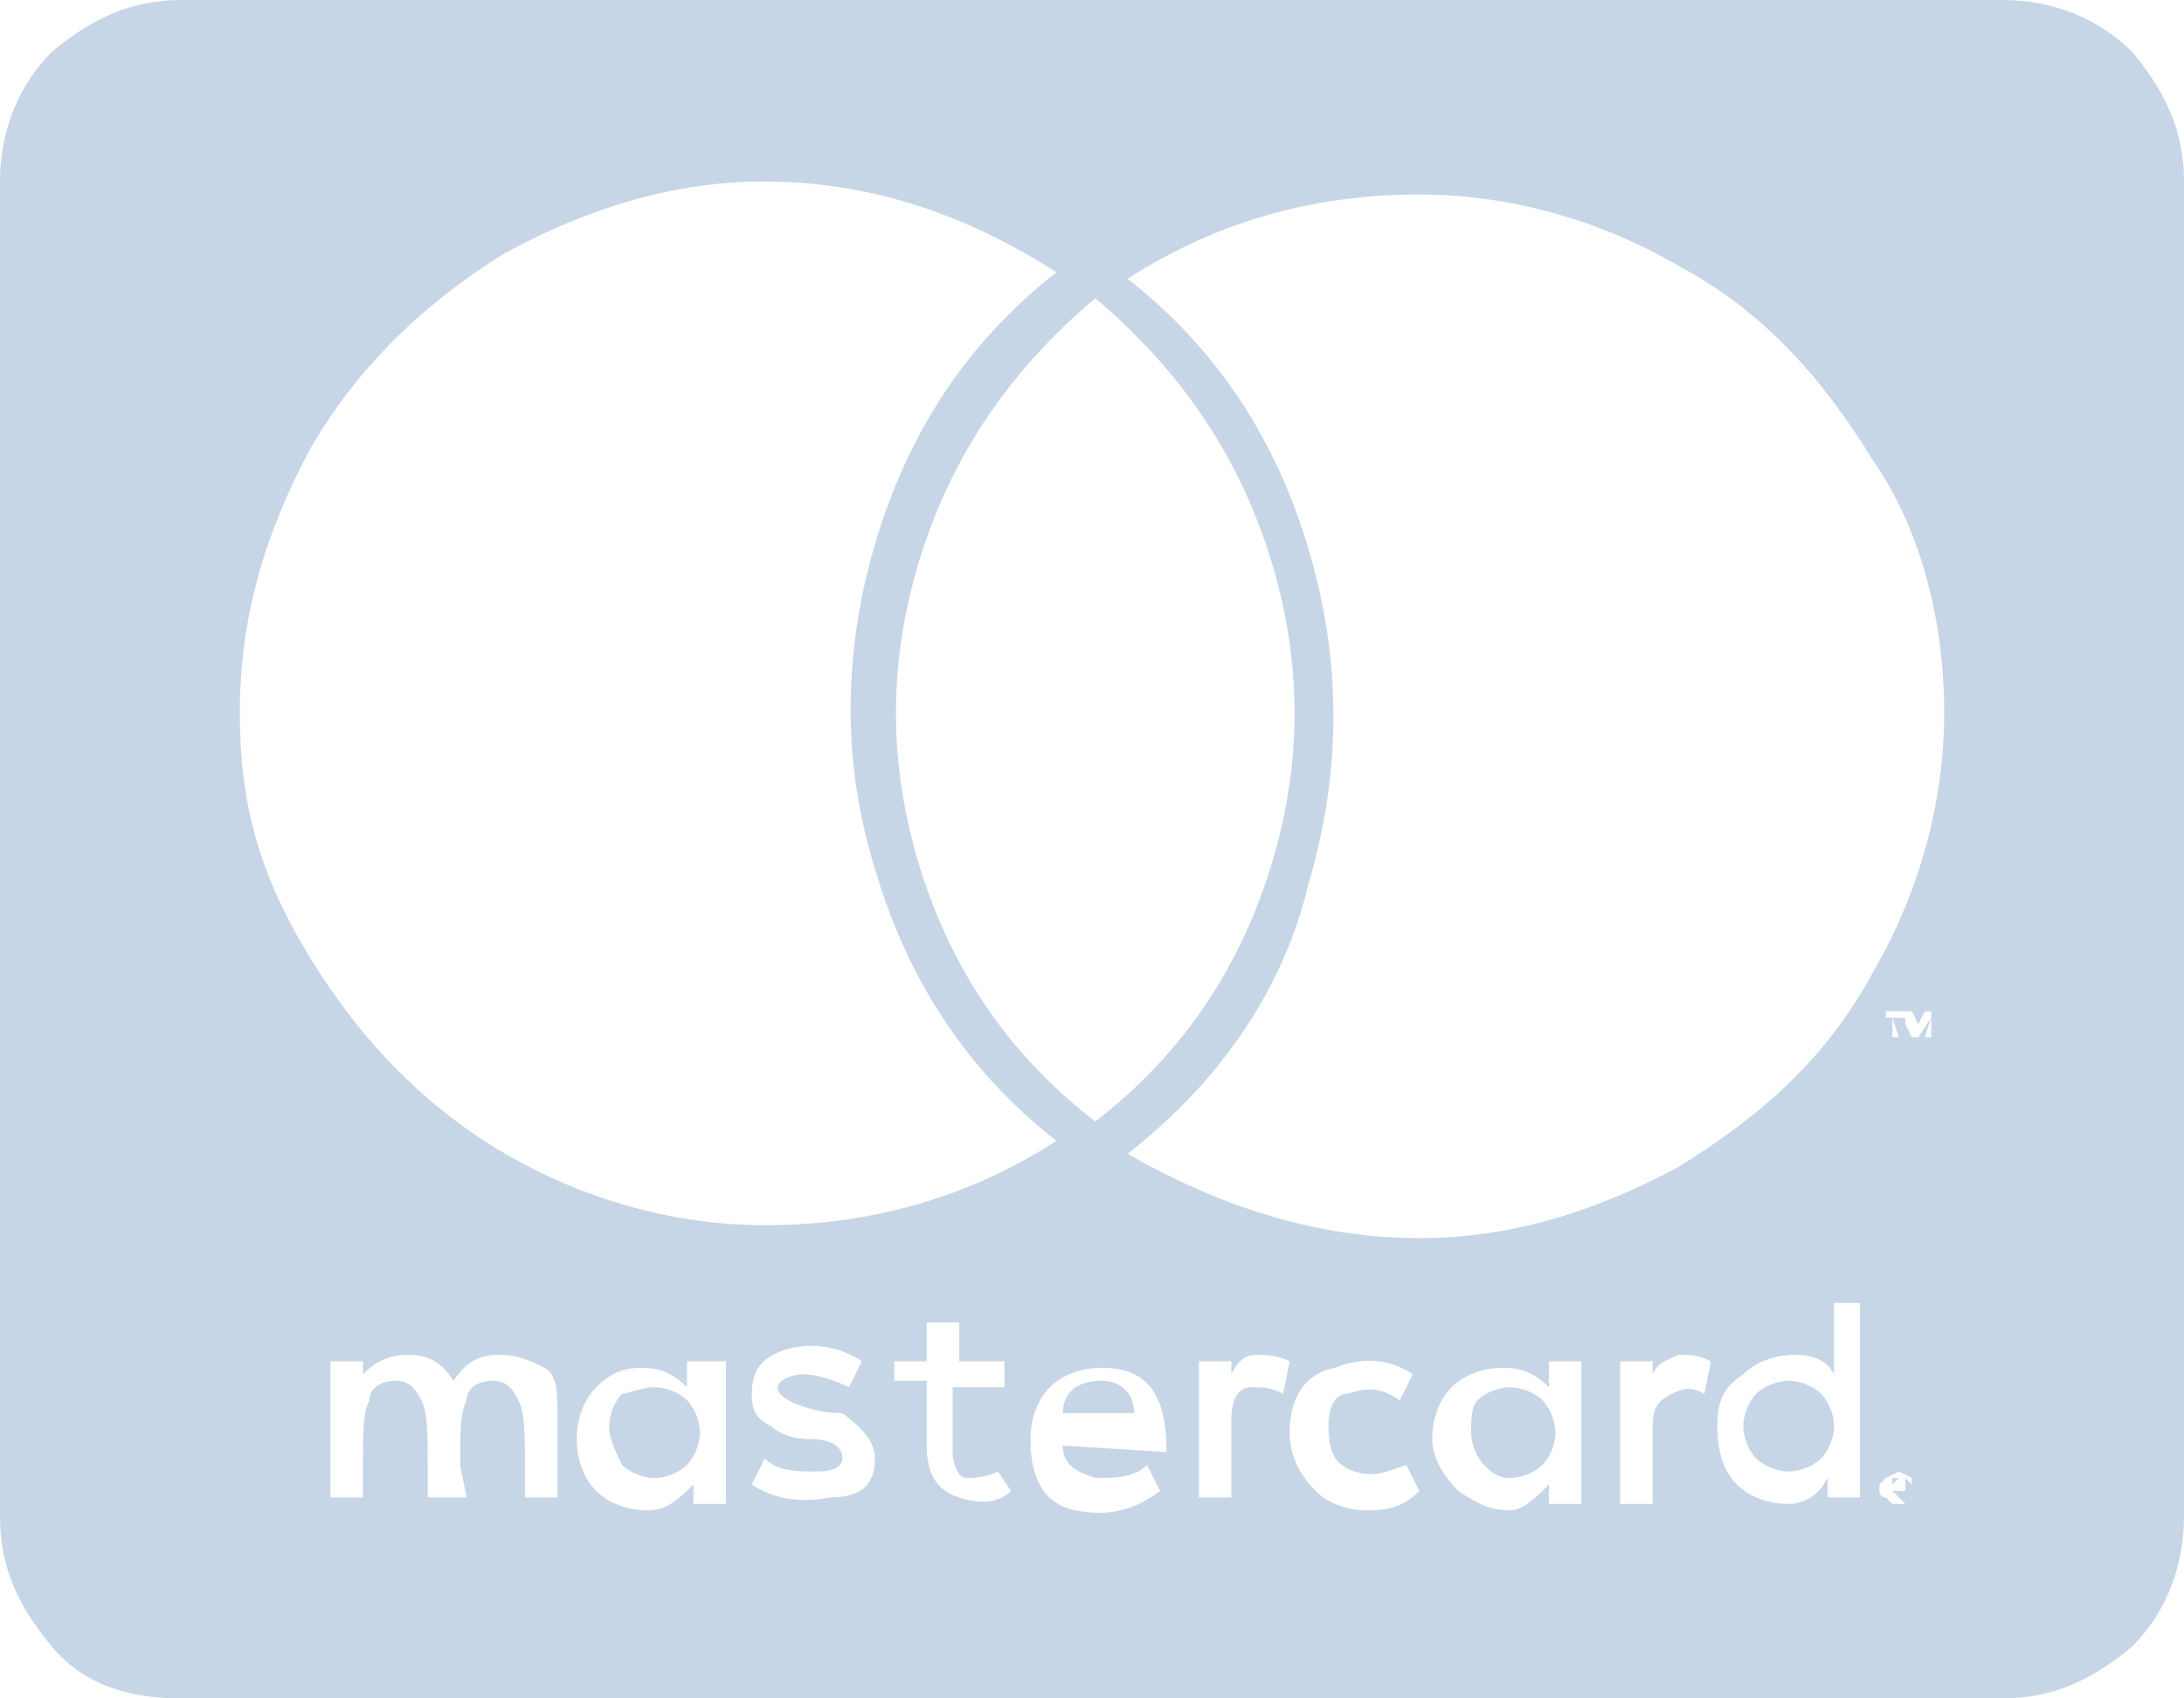 <svg width="45" height="35" viewBox="0 0 45 35" fill="none" xmlns="http://www.w3.org/2000/svg">
<g clip-path="url(#clip0)">
<path d="M37.789 29.389C37.789 29.122 37.656 28.855 37.522 28.721C37.389 28.588 37.122 28.454 36.855 28.454C36.587 28.454 36.321 28.588 36.187 28.721C36.053 28.855 35.92 29.122 35.92 29.389C35.92 29.657 36.053 29.924 36.187 30.057C36.321 30.191 36.587 30.324 36.855 30.324C37.122 30.324 37.389 30.191 37.522 30.057C37.656 29.924 37.789 29.657 37.789 29.389ZM13.487 28.588C13.754 28.588 14.021 28.721 14.154 28.855C14.288 28.988 14.421 29.256 14.421 29.523C14.421 29.79 14.288 30.057 14.154 30.191C14.021 30.324 13.754 30.458 13.487 30.458C13.22 30.458 12.953 30.324 12.819 30.191C12.685 29.924 12.552 29.657 12.552 29.389C12.552 29.122 12.685 28.855 12.819 28.721C12.953 28.721 13.22 28.588 13.487 28.588ZM22.7 28.454C23.101 28.454 23.368 28.721 23.368 29.122H21.899C21.899 28.721 22.166 28.454 22.7 28.454ZM31.113 28.588C31.38 28.588 31.647 28.721 31.78 28.855C31.914 28.988 32.047 29.256 32.047 29.523C32.047 29.79 31.914 30.057 31.78 30.191C31.647 30.324 31.38 30.458 31.113 30.458C30.846 30.458 30.712 30.324 30.579 30.191C30.445 30.057 30.312 29.79 30.312 29.523C30.312 29.256 30.312 28.988 30.445 28.855C30.579 28.721 30.846 28.588 31.113 28.588ZM39.392 30.592L39.258 30.458H39.125L38.991 30.592V30.725L39.125 30.859L39.258 30.992L39.392 30.725V30.592ZM39.258 30.725H38.991V30.458H39.258V30.725ZM45 3.74C45 2.672 44.599 1.87 43.932 1.069C43.264 0.401 42.329 0 41.261 0H3.739C2.671 0 1.869 0.401 1.068 1.069C0.401 1.737 0 2.672 0 3.74V31.259C0 32.328 0.401 33.13 1.068 33.931C1.736 34.733 2.671 35 3.739 35H41.261C42.329 35 43.131 34.599 43.932 33.931C44.599 33.263 45 32.328 45 31.259V3.74ZM4.941 14.695C4.941 12.691 5.475 10.954 6.41 9.218C7.344 7.614 8.68 6.279 10.415 5.21C12.151 4.275 13.887 3.74 15.757 3.74C17.893 3.74 19.896 4.408 21.766 5.611C19.896 7.08 18.694 8.95 18.027 11.221C17.359 13.492 17.359 15.763 18.027 17.901C18.694 20.172 19.896 22.042 21.766 23.511C19.896 24.714 17.893 25.248 15.757 25.248C13.887 25.248 12.018 24.714 10.415 23.779C8.813 22.843 7.478 21.508 6.41 19.771C5.341 18.034 4.941 16.565 4.941 14.695ZM22.567 23.111C20.831 21.775 19.629 20.038 18.961 17.901C18.294 15.763 18.294 13.626 18.961 11.489C19.629 9.351 20.831 7.614 22.567 6.145C24.303 7.614 25.504 9.351 26.172 11.489C26.84 13.626 26.84 15.763 26.172 17.901C25.504 20.038 24.303 21.775 22.567 23.111ZM11.484 29.122V30.859H10.816V30.191C10.816 29.523 10.816 29.122 10.682 28.855C10.549 28.588 10.415 28.454 10.148 28.454C9.881 28.454 9.614 28.588 9.614 28.855C9.481 29.122 9.481 29.523 9.481 30.191L9.614 30.859H8.813V30.191C8.813 29.523 8.813 29.122 8.68 28.855C8.546 28.588 8.412 28.454 8.145 28.454C7.878 28.454 7.611 28.588 7.611 28.855C7.478 29.122 7.478 29.523 7.478 30.191V30.859H6.81V28.053H7.478V28.321C7.745 28.053 8.012 27.92 8.412 27.92C8.813 27.92 9.08 28.053 9.347 28.454C9.614 28.053 9.881 27.92 10.282 27.92C10.682 27.92 10.95 28.053 11.217 28.187C11.484 28.321 11.484 28.721 11.484 29.122ZM14.956 28.053V30.992H14.288V30.592C14.021 30.859 13.754 31.126 13.353 31.126C12.953 31.126 12.552 30.992 12.285 30.725C12.018 30.458 11.884 30.057 11.884 29.657C11.884 29.256 12.018 28.855 12.285 28.588C12.552 28.321 12.819 28.187 13.22 28.187C13.62 28.187 13.887 28.321 14.154 28.588V28.053H14.956ZM18.027 30.057C18.027 30.592 17.76 30.859 17.092 30.859C16.424 30.992 15.89 30.859 15.49 30.592L15.757 30.057C16.024 30.324 16.424 30.324 16.825 30.324C17.226 30.324 17.359 30.191 17.359 30.057C17.359 29.79 17.092 29.657 16.691 29.657C16.291 29.657 16.024 29.523 15.89 29.389C15.623 29.256 15.49 29.122 15.49 28.721C15.49 28.187 15.757 27.92 16.291 27.786C16.825 27.653 17.359 27.786 17.76 28.053L17.493 28.588C17.226 28.454 16.825 28.321 16.558 28.321C16.291 28.321 16.024 28.454 16.024 28.588C16.024 28.721 16.157 28.855 16.558 28.988C16.959 29.122 17.226 29.122 17.359 29.122C17.893 29.523 18.027 29.79 18.027 30.057ZM20.831 30.725C20.564 30.992 20.163 30.992 19.763 30.859C19.362 30.725 19.095 30.458 19.095 29.79V28.454H18.427V28.053H19.095V27.252H19.763V28.053H20.697V28.588H19.629V29.924C19.629 30.191 19.763 30.458 19.896 30.458C20.03 30.458 20.297 30.458 20.564 30.324L20.831 30.725ZM21.899 29.79C21.899 30.191 22.166 30.324 22.567 30.458C22.967 30.458 23.368 30.458 23.635 30.191L23.902 30.725C23.368 31.126 22.834 31.259 22.166 31.126C21.498 30.992 21.232 30.458 21.232 29.657C21.232 29.256 21.365 28.855 21.632 28.588C21.899 28.321 22.3 28.187 22.7 28.187C23.635 28.187 24.036 28.721 24.036 29.924L21.899 29.79ZM26.573 28.053L26.439 28.721C26.172 28.588 26.039 28.588 25.771 28.588C25.504 28.588 25.371 28.855 25.371 29.256V30.859H24.703V28.053H25.371V28.321C25.504 28.053 25.638 27.92 25.905 27.92C26.039 27.92 26.306 27.92 26.573 28.053ZM27.374 29.389C27.374 29.924 27.507 30.191 27.908 30.324C28.309 30.458 28.576 30.324 28.976 30.191L29.243 30.725C28.976 30.992 28.709 31.126 28.175 31.126C27.774 31.126 27.374 30.992 27.107 30.725C26.84 30.458 26.573 30.057 26.573 29.523C26.573 28.855 26.84 28.321 27.507 28.187C28.175 27.92 28.709 28.053 29.11 28.321L28.843 28.855C28.442 28.588 28.175 28.588 27.774 28.721C27.507 28.721 27.374 28.988 27.374 29.389ZM32.582 28.053V30.992H31.914V30.592C31.647 30.859 31.38 31.126 31.113 31.126C30.712 31.126 30.445 30.992 30.044 30.725C29.777 30.458 29.51 30.057 29.51 29.657C29.51 29.256 29.644 28.855 29.911 28.588C30.178 28.321 30.579 28.187 30.979 28.187C31.38 28.187 31.647 28.321 31.914 28.588V28.053H32.582ZM35.252 28.053L35.119 28.721C34.852 28.588 34.718 28.588 34.451 28.721C34.184 28.855 34.05 28.988 34.05 29.389V30.992H33.383V28.053H34.05V28.321C34.184 28.053 34.318 28.053 34.585 27.92C34.852 27.92 34.985 27.92 35.252 28.053ZM38.323 26.851V30.859H37.656V30.458C37.522 30.725 37.255 30.992 36.855 30.992C36.454 30.992 36.053 30.859 35.786 30.592C35.519 30.324 35.386 29.924 35.386 29.389C35.386 28.855 35.519 28.588 35.92 28.321C36.187 28.053 36.587 27.92 36.988 27.92C37.389 27.92 37.656 28.053 37.789 28.321V26.851H38.323ZM38.991 20.973H38.858V20.84H39.258V20.973H38.991L39.125 21.374H38.991V20.973ZM39.392 30.725L39.258 30.992H38.991L38.858 30.859C38.858 30.859 38.724 30.859 38.724 30.725V30.592L38.858 30.458L39.125 30.324L39.392 30.458V30.725ZM39.792 20.973V21.374H39.659L39.792 20.973L39.525 21.374H39.392L39.258 21.107V21.374V20.84H39.392L39.525 21.107L39.659 20.84H39.792V20.973ZM40.059 14.695C40.059 16.565 39.525 18.435 38.59 20.038C37.656 21.775 36.321 22.977 34.585 24.046C32.849 24.981 31.113 25.515 29.243 25.515C27.107 25.515 25.104 24.847 23.234 23.779C25.104 22.309 26.439 20.439 26.973 18.168C27.641 15.897 27.641 13.626 26.973 11.355C26.306 9.084 25.104 7.214 23.234 5.744C25.104 4.542 27.107 4.008 29.243 4.008C31.113 4.008 32.982 4.542 34.585 5.477C36.321 6.412 37.522 7.748 38.59 9.485C39.525 10.821 40.059 12.691 40.059 14.695Z" fill="#C7D6E6"/>
</g>
<defs>
<clipPath id="clip0">
<rect width="45" height="35" fill="white"/>
</clipPath>
</defs>
</svg>
